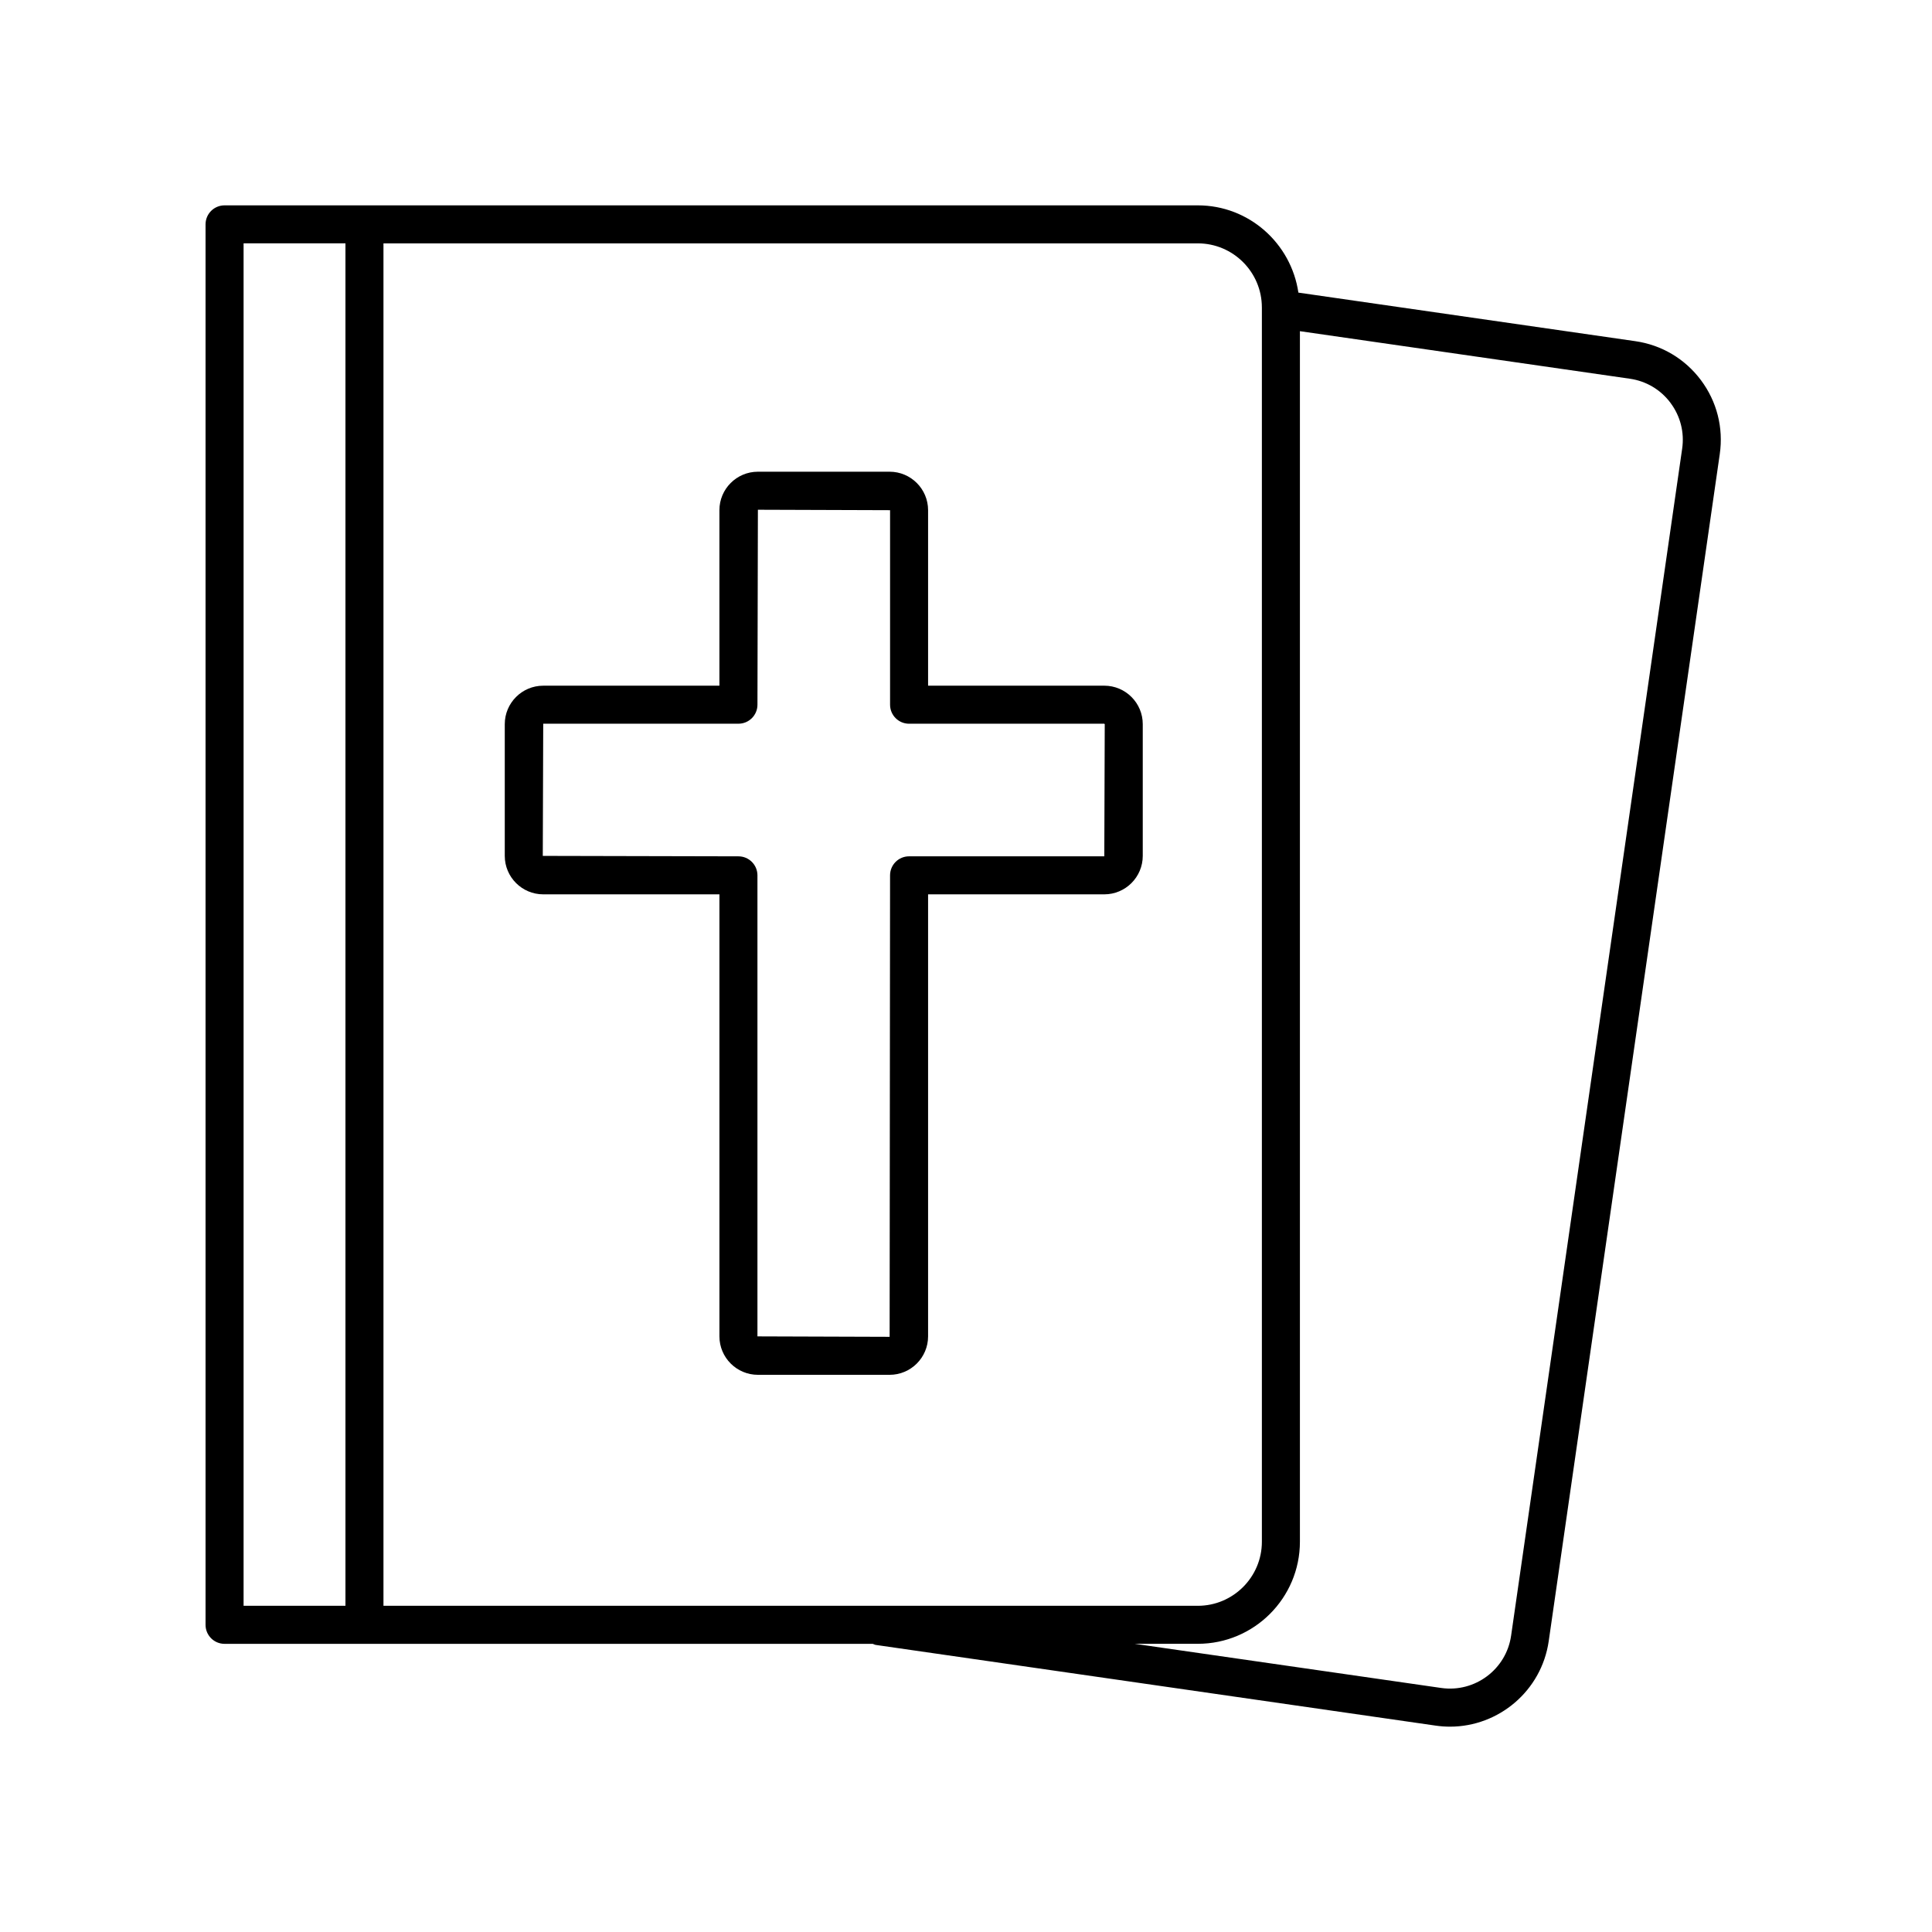 <?xml version="1.0" encoding="UTF-8"?>
<!-- Uploaded to: ICON Repo, www.svgrepo.com, Generator: ICON Repo Mixer Tools -->
<svg fill="#000000" width="800px" height="800px" version="1.1" viewBox="144 144 512 512" xmlns="http://www.w3.org/2000/svg">
 <g>
  <path d="m287.96 381.01h46.695v117.14c0 5.617 4.57 10.191 10.195 10.191h34.914c5.617 0 10.188-4.574 10.188-10.191v-117.14h46.695c5.625 0 10.195-4.574 10.195-10.191v-34.914c0-5.617-4.57-10.191-10.195-10.191h-46.695v-46.516c0-5.613-4.57-10.188-10.191-10.188h-34.914c-5.625 0-10.195 4.574-10.195 10.191v46.516h-46.695c-5.617 0-10.188 4.574-10.188 10.191v34.914c0 5.617 4.57 10.188 10.191 10.188zm0-45.219h51.734c2.785 0 5.039-2.254 5.039-5.039l0.117-51.664 35.027 0.117v51.551c0 2.781 2.254 5.039 5.039 5.039h51.734l0.117 0.117-0.117 35.027-51.738-0.004c-2.785 0-5.039 2.254-5.039 5.039l-0.113 122.3-35.031-0.117v-122.18c0-2.781-2.254-5.039-5.039-5.039l-51.848-0.117z"/>
  <path d="m203.51 579.63h171.77c0.277 0.094 0.523 0.25 0.82 0.293l148.39 21.387c1.273 0.184 2.535 0.273 3.789 0.273 12.914-0.004 24.25-9.512 26.148-22.668l45.328-314.57c1.008-6.988-0.762-13.949-4.992-19.605s-10.41-9.324-17.398-10.328l-89.277-12.867c-1.926-13.047-13.086-23.125-26.656-23.125h-257.92c-2.785 0-5.039 2.254-5.039 5.039v371.14c0.004 2.781 2.254 5.035 5.039 5.035zm383.19-328.86c2.617 3.5 3.715 7.809 3.09 12.133l-45.332 314.57c-1.285 8.926-9.59 15.133-18.523 13.855l-81.223-11.703h16.723c14.918 0 27.055-12.137 27.055-27.059v-320.8l87.445 12.602c4.324 0.625 8.148 2.894 10.766 6.394zm-108.29-25.297v327.1c0 9.363-7.617 16.98-16.98 16.98h-215.81v-361.06h215.81c9.359 0 16.977 7.617 16.977 16.984zm-269.86-16.984h26.996v361.06h-26.996z"/>
 </g>
</svg>